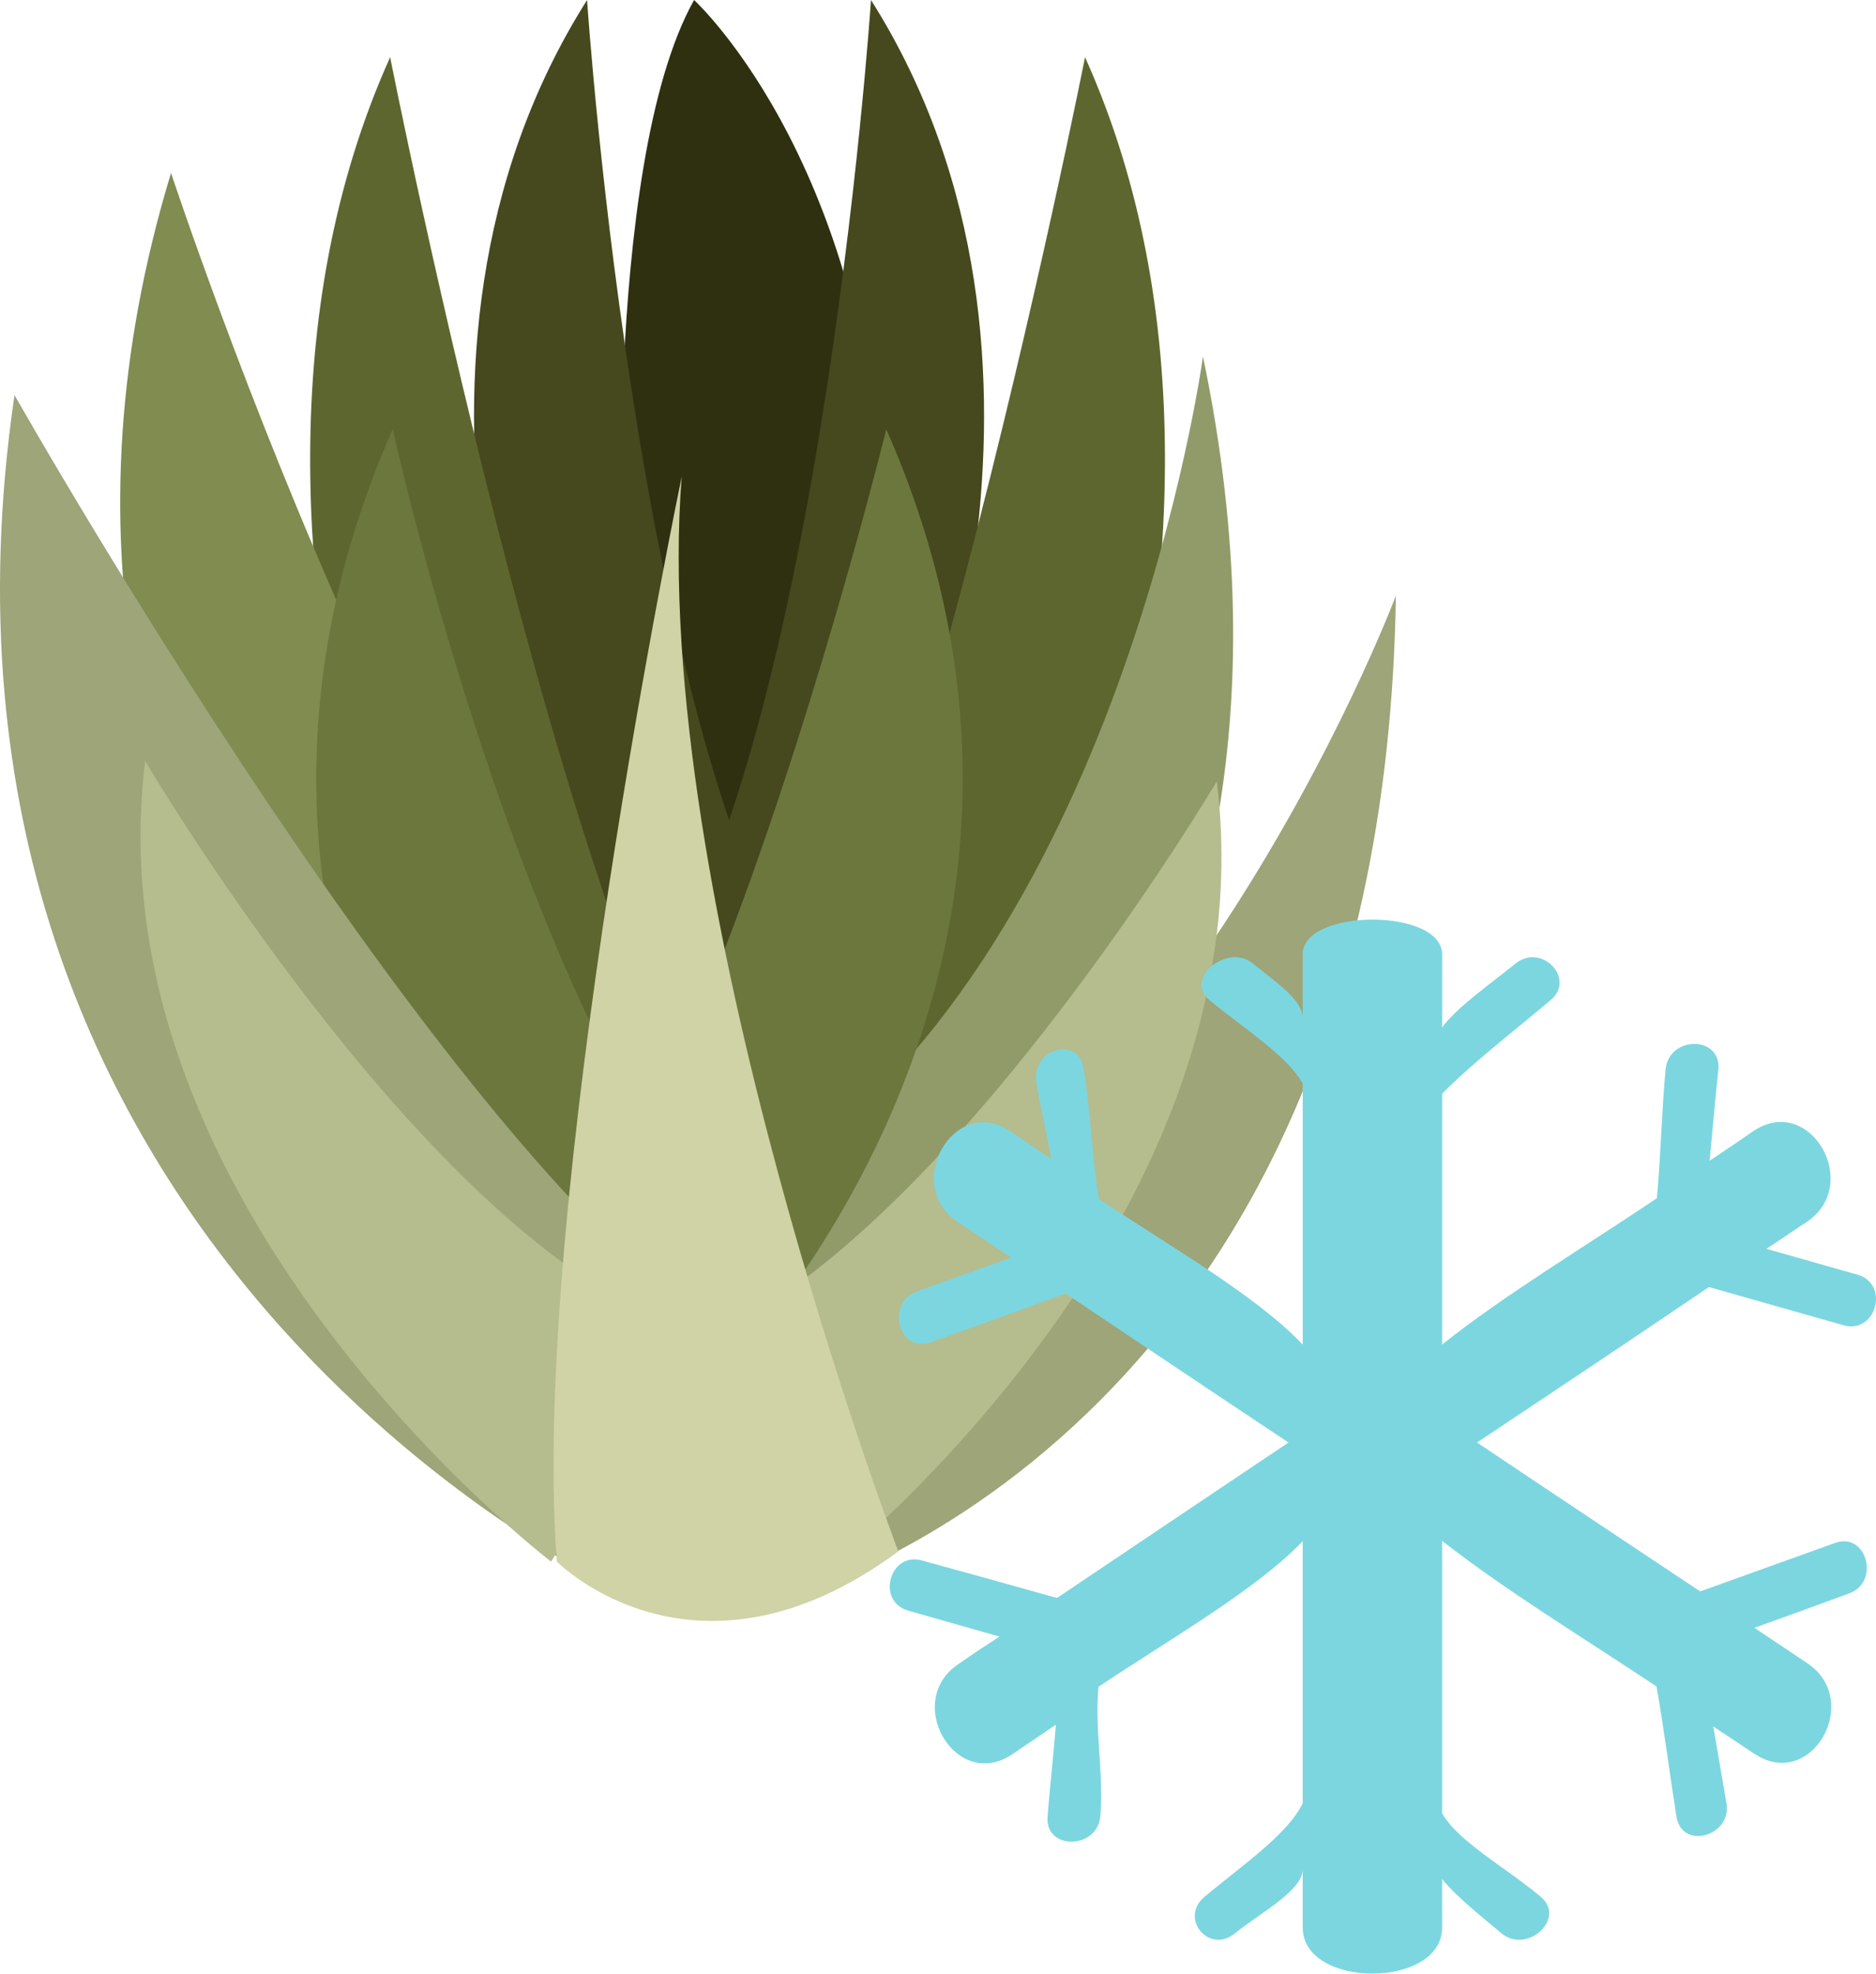 <?xml version="1.0" encoding="UTF-8" standalone="no"?>
<!-- Creator: CorelDRAW Home & Student X7 -->

<svg
   xmlns:dc="http://purl.org/dc/elements/1.1/"
   xmlns:cc="http://creativecommons.org/ns#"
   xmlns:rdf="http://www.w3.org/1999/02/22-rdf-syntax-ns#"
   xmlns:svg="http://www.w3.org/2000/svg"
   xmlns="http://www.w3.org/2000/svg"
   xmlns:sodipodi="http://sodipodi.sourceforge.net/DTD/sodipodi-0.dtd"
   xmlns:inkscape="http://www.inkscape.org/namespaces/inkscape"
   xml:space="preserve"
   width="51.538mm"
   height="54.208mm"
   version="1.1"
   style="clip-rule:evenodd;fill-rule:evenodd;image-rendering:optimizeQuality;shape-rendering:geometricPrecision;text-rendering:geometricPrecision"
   viewBox="0 0 5153.82 5420.75"
   id="svg39"
   sodipodi:docname="3367.svg"
   inkscape:version="0.92.4 (5da689c313, 2019-01-14)"><sodipodi:namedview
   pagecolor="#ffffff"
   bordercolor="#666666"
   borderopacity="1"
   objecttolerance="10"
   gridtolerance="10"
   guidetolerance="10"
   inkscape:pageopacity="0"
   inkscape:pageshadow="2"
   inkscape:window-width="640"
   inkscape:window-height="480"
   id="namedview41"
   showgrid="false"
   inkscape:zoom="0.2102413"
   inkscape:cx="93.61239"
   inkscape:cy="90.62362"
   inkscape:window-x="0"
   inkscape:window-y="0"
   inkscape:window-maximized="0"
   inkscape:current-layer="svg39" />
 <defs
   id="defs4">
  <style
   type="text/css"
   id="style2">
   <![CDATA[
    .fil0 {fill:#2E3010;fill-rule:nonzero}
    .fil1 {fill:#45491D;fill-rule:nonzero}
    .fil2 {fill:#5E662F;fill-rule:nonzero}
    .fil5 {fill:#6C773D;fill-rule:nonzero}
    .fil9 {fill:#7CD6E0;fill-rule:nonzero}
    .fil3 {fill:#808C50;fill-rule:nonzero}
    .fil4 {fill:#919B6A;fill-rule:nonzero}
    .fil6 {fill:#9DA579;fill-rule:nonzero}
    .fil7 {fill:#B5BC8E;fill-rule:nonzero}
    .fil8 {fill:#CFD3A5;fill-rule:nonzero}
   ]]>
  </style>
 </defs>
 <g
   id="Vrstva_x0020_1"
   transform="translate(-8023.172,-11827)">
  <g
   id="_459279760">
   <path
   class="fil0"
   d="m 9734,13518 c 0,0 -60,-1235 196,-1691 0,0 523,478 523,1560 0,29 -134,727 -134,727 l -356,449 c 0,0 -282,-284 -291,-311 -9,-28 62,-734 62,-734 z"
   id="path7"
   inkscape:connector-curvature="0"
   style="fill:#2e3010;fill-rule:nonzero" />
   <path
   class="fil1"
   d="m 9544,14078 c -16,-22 -539,-1253 92,-2251 0,0 147,2215 683,2828 0,0 -83,391 -99,398 -16,7 -526,157 -526,157 l -255,-705 z"
   id="path9"
   inkscape:connector-curvature="0"
   style="fill:#45491d;fill-rule:nonzero" />
   <path
   class="fil1"
   d="m 10508,14078 c 16,-22 539,-1253 -92,-2251 0,0 -147,2215 -682,2828 0,0 82,391 98,398 16,7 526,157 526,157 l 256,-705 z"
   id="path11"
   inkscape:connector-curvature="0"
   style="fill:#45491d;fill-rule:nonzero" />
   <path
   class="fil2"
   d="m 9407,15188 c -16,-18 -943,-1801 -312,-3204 0,0 541,2741 1006,3148 0,0 -121,733 -694,56 z"
   id="path13"
   inkscape:connector-curvature="0"
   style="fill:#5e662f;fill-rule:nonzero" />
   <path
   class="fil2"
   d="m 10692,15188 c 15,-18 943,-1801 312,-3204 0,0 -542,2741 -1007,3148 0,0 120,733 695,56 z"
   id="path15"
   inkscape:connector-curvature="0"
   style="fill:#5e662f;fill-rule:nonzero" />
   <path
   class="fil3"
   d="m 9479,15483 c 0,0 -1598,-1166 -986,-3181 0,0 825,2499 1522,2706 0,0 143,709 -536,475 z"
   id="path17"
   inkscape:connector-curvature="0"
   style="fill:#808c50;fill-rule:nonzero" />
   <path
   class="fil4"
   d="m 10412,15612 c 0,0 1340,-776 916,-2806 0,0 -223,1650 -1208,2275 0,0 -201,508 292,531 z"
   id="path19"
   inkscape:connector-curvature="0"
   style="fill:#919b6a;fill-rule:nonzero" />
   <path
   class="fil5"
   d="m 9586,15639 c 0,0 -1156,-1108 -484,-2633 0,0 387,1755 999,2311 0,0 1,584 -515,322 z"
   id="path21"
   inkscape:connector-curvature="0"
   style="fill:#6c773d;fill-rule:nonzero" />
   <path
   class="fil5"
   d="m 9973,15639 c 0,0 1157,-1108 485,-2633 0,0 -486,1974 -952,2318 0,0 -49,577 467,315 z"
   id="path23"
   inkscape:connector-curvature="0"
   style="fill:#6c773d;fill-rule:nonzero" />
   <path
   class="fil6"
   d="m 9694,16179 c 0,0 -1973,-931 -1631,-3267 0,0 1363,2412 2111,2659 0,0 302,725 -480,608 z"
   id="path25"
   inkscape:connector-curvature="0"
   style="fill:#9da579;fill-rule:nonzero" />
   <path
   class="fil6"
   d="m 10191,16213 c 0,0 1632,-433 1667,-2750 0,0 -642,1711 -1855,2089 0,0 -339,488 188,661 z"
   id="path27"
   inkscape:connector-curvature="0"
   style="fill:#9da579;fill-rule:nonzero" />
   <path
   class="fil7"
   d="m 9537,16116 c 0,0 -1268,-968 -1115,-2199 0,0 677,1150 1328,1492 v 371 z"
   id="path29"
   inkscape:connector-curvature="0"
   style="fill:#b5bc8e;fill-rule:nonzero" />
   <path
   class="fil7"
   d="m 10255,16174 c 0,0 1264,-969 1111,-2201 0,0 -682,1152 -1331,1494 v 370 z"
   id="path31"
   inkscape:connector-curvature="0"
   style="fill:#b5bc8e;fill-rule:nonzero" />
   <path
   class="fil8"
   d="m 9553,16116 c 0,0 379,385 938,-28 0,0 -686,-1801 -595,-2952 0,0 -419,2007 -343,2980 z"
   id="path33"
   inkscape:connector-curvature="0"
   style="fill:#cfd3a5;fill-rule:nonzero" />
  </g>
  <path
   class="fil9"
   d="m 12718,15362 c 123,35 247,70 370,105 90,25 127,-114 38,-139 -83,-24 -167,-47 -250,-71 37,-24 74,-50 111,-74 153,-103 9,-353 -146,-250 -40,28 -81,55 -121,82 8,-84 15,-168 24,-251 8,-93 -136,-93 -145,0 -11,117 -13,235 -24,354 -199,134 -421,267 -590,402 v -689 c 84,-85 196,-171 298,-257 71,-59 -26,-159 -97,-100 -69,56 -159,118 -201,175 v -201 c 0,-127 -383,-127 -383,0 v 175 c 0,-51 -78,-101 -136,-149 -70,-59 -192,41 -120,100 92,76 214,153 256,229 v 717 c -127,-134 -360,-267 -560,-400 -20,-120 -22,-240 -42,-359 -15,-91 -144,-53 -130,39 12,69 29,140 41,210 -39,-25 -73,-50 -112,-76 -155,-103 -298,147 -144,250 49,33 97,64 146,97 -86,31 -173,62 -259,93 -87,32 -50,171 38,140 123,-45 247,-89 371,-134 203,136 407,273 612,409 -212,142 -425,285 -636,427 -124,-35 -247,-69 -371,-103 -89,-25 -127,113 -37,138 83,24 166,47 250,71 -37,24 -75,49 -112,75 -154,102 -9,352 146,249 41,-28 81,-55 121,-82 -7,84 -16,168 -23,252 -8,93 136,92 145,0 10,-119 -16,-237 -5,-356 199,-133 434,-267 561,-400 v 720 c -42,86 -167,171 -269,256 -72,59 12,160 83,101 69,-56 186,-117 186,-176 v 160 c 0,169 383,169 383,0 v -133 c 42,51 106,101 163,149 71,59 180,-42 107,-101 -91,-77 -228,-152 -270,-229 v -748 c 169,133 389,267 589,400 21,119 36,239 55,359 16,91 153,52 137,-39 -12,-70 -24,-141 -36,-210 38,25 75,50 113,75 156,104 299,-146 145,-249 -48,-32 -96,-64 -145,-97 86,-31 172,-62 259,-94 88,-31 49,-171 -38,-139 -123,44 -247,89 -370,133 -204,-136 -409,-272 -613,-409 213,-142 425,-283 637,-427 z"
   id="path36"
   inkscape:connector-curvature="0"
   style="fill:#7cd6e0;fill-rule:nonzero" />
 </g>
</svg>
